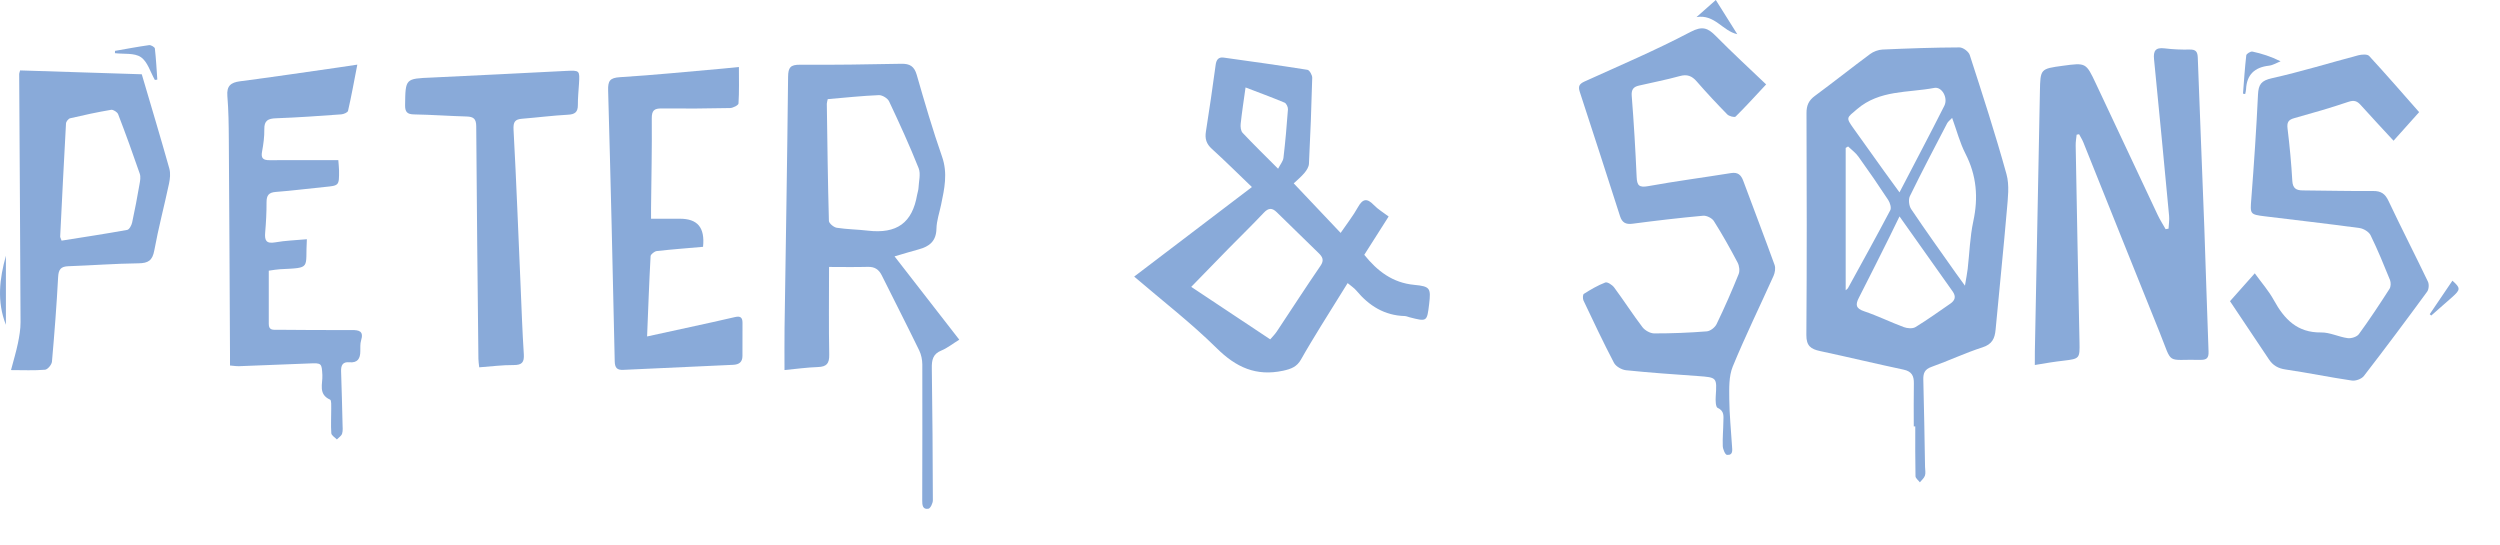 <?xml version="1.0" encoding="utf-8"?>
<svg xmlns="http://www.w3.org/2000/svg" fill="none" height="12" viewBox="0 0 55 12" width="55">
<path d="M43.334 1.209C43.31 1.134 43.185 1.042 43.108 1.043C42.543 1.045 41.978 1.065 41.414 1.09C41.321 1.095 41.216 1.134 41.141 1.19C40.733 1.492 40.336 1.809 39.927 2.11C39.791 2.21 39.742 2.321 39.743 2.489C39.749 4.117 39.752 5.745 39.74 7.372C39.739 7.612 39.841 7.68 40.04 7.723C40.654 7.854 41.265 8.002 41.879 8.132C42.058 8.17 42.108 8.269 42.105 8.434C42.099 8.75 42.103 9.065 42.103 9.381C42.114 9.381 42.125 9.381 42.136 9.381C42.136 9.746 42.133 10.112 42.141 10.477C42.142 10.522 42.204 10.566 42.237 10.611C42.276 10.562 42.331 10.518 42.349 10.463C42.368 10.405 42.352 10.335 42.351 10.271C42.339 9.633 42.331 8.995 42.313 8.357C42.309 8.211 42.341 8.125 42.494 8.071C42.871 7.937 43.234 7.764 43.614 7.642C43.826 7.574 43.885 7.448 43.903 7.254C43.984 6.376 44.076 5.5 44.151 4.622C44.173 4.36 44.211 4.078 44.143 3.833C43.899 2.951 43.616 2.08 43.334 1.209ZM40.853 2.403C41.353 1.973 41.977 2.045 42.555 1.934C42.721 1.902 42.863 2.153 42.775 2.328C42.458 2.957 42.127 3.58 41.789 4.232C41.669 4.067 41.56 3.919 41.453 3.77C41.228 3.456 41.004 3.141 40.779 2.827C40.602 2.579 40.628 2.596 40.853 2.403ZM40.605 6.386C40.605 5.331 40.605 4.293 40.605 3.254C40.623 3.244 40.641 3.233 40.658 3.222C40.735 3.296 40.825 3.361 40.886 3.447C41.111 3.76 41.33 4.078 41.541 4.4C41.581 4.461 41.614 4.571 41.586 4.625C41.284 5.199 40.969 5.767 40.657 6.336C40.648 6.353 40.628 6.365 40.605 6.386ZM42.905 6.682C42.651 6.856 42.402 7.037 42.14 7.196C42.077 7.235 41.962 7.225 41.885 7.197C41.591 7.088 41.308 6.948 41.011 6.848C40.821 6.785 40.819 6.697 40.897 6.547C41.122 6.108 41.342 5.666 41.563 5.224C41.635 5.08 41.705 4.934 41.789 4.761C42.197 5.338 42.577 5.875 42.958 6.411C43.038 6.524 43.012 6.609 42.905 6.682ZM43.412 4.872C43.339 5.213 43.329 5.568 43.289 5.916C43.277 6.017 43.257 6.117 43.229 6.285C43.135 6.155 43.08 6.083 43.029 6.009C42.699 5.541 42.365 5.076 42.046 4.601C41.998 4.53 41.981 4.391 42.017 4.316C42.28 3.777 42.56 3.245 42.837 2.713C42.857 2.674 42.898 2.646 42.947 2.594C43.049 2.875 43.117 3.14 43.238 3.377C43.486 3.859 43.526 4.347 43.412 4.872Z" fill="#89AAD9"/>
<path d="M48.351 1.267C48.346 1.142 48.312 1.088 48.177 1.09C47.992 1.094 47.805 1.087 47.621 1.064C47.42 1.039 47.37 1.12 47.389 1.306C47.503 2.453 47.612 3.601 47.72 4.748C47.729 4.841 47.713 4.936 47.708 5.03C47.687 5.034 47.666 5.038 47.644 5.042C47.587 4.94 47.522 4.841 47.472 4.735C47.017 3.772 46.566 2.806 46.111 1.842C45.892 1.377 45.891 1.378 45.382 1.447C44.888 1.514 44.888 1.514 44.878 2.011C44.841 3.917 44.803 5.824 44.767 7.73C44.765 7.825 44.766 7.921 44.766 8.03C44.905 8.007 45.003 7.99 45.101 7.975C45.2 7.96 45.299 7.946 45.398 7.935C45.755 7.893 45.756 7.886 45.749 7.525C45.718 6.084 45.691 4.644 45.665 3.204C45.663 3.124 45.678 3.043 45.686 2.963C45.704 2.959 45.722 2.956 45.74 2.953C45.772 3.013 45.809 3.071 45.834 3.133C46.394 4.527 46.95 5.922 47.513 7.315C47.809 8.048 47.636 7.899 48.406 7.917C48.545 7.92 48.594 7.879 48.588 7.733C48.553 6.823 48.528 5.913 48.495 5.004C48.449 3.758 48.396 2.513 48.351 1.267Z" fill="#89AAD9"/>
<path d="M31.114 6.267C30.637 6.222 30.302 5.964 30.014 5.606C30.195 5.322 30.37 5.046 30.55 4.763C30.436 4.676 30.316 4.606 30.224 4.51C30.073 4.353 29.979 4.371 29.873 4.561C29.769 4.748 29.634 4.919 29.494 5.124C29.129 4.739 28.806 4.397 28.462 4.034C28.537 3.962 28.627 3.89 28.699 3.803C28.746 3.747 28.794 3.671 28.797 3.602C28.828 2.972 28.853 2.342 28.869 1.711C28.87 1.652 28.809 1.543 28.764 1.536C28.151 1.438 27.535 1.353 26.92 1.267C26.804 1.251 26.759 1.317 26.744 1.43C26.677 1.919 26.608 2.408 26.53 2.895C26.505 3.053 26.54 3.166 26.661 3.275C26.951 3.538 27.229 3.815 27.542 4.115C26.677 4.772 25.816 5.427 24.952 6.085C25.574 6.618 26.205 7.105 26.767 7.66C27.194 8.082 27.634 8.283 28.228 8.156C28.404 8.118 28.533 8.069 28.622 7.909C28.762 7.66 28.912 7.416 29.061 7.172C29.251 6.863 29.444 6.556 29.648 6.228C29.726 6.294 29.793 6.336 29.841 6.394C30.12 6.729 30.46 6.941 30.906 6.953C30.941 6.955 30.975 6.971 31.01 6.98C31.395 7.079 31.394 7.079 31.441 6.69C31.482 6.341 31.465 6.3 31.114 6.267ZM27.337 2.922C27.297 2.879 27.288 2.788 27.295 2.723C27.322 2.468 27.362 2.214 27.402 1.924C27.695 2.036 27.98 2.141 28.26 2.258C28.3 2.275 28.338 2.356 28.335 2.405C28.309 2.761 28.278 3.118 28.236 3.473C28.227 3.547 28.168 3.615 28.118 3.712C27.835 3.429 27.581 3.181 27.337 2.922ZM29.052 5.846C28.724 6.324 28.41 6.812 28.089 7.294C28.046 7.358 27.99 7.413 27.945 7.466C27.348 7.069 26.778 6.69 26.207 6.311C26.49 6.02 26.762 5.739 27.036 5.46C27.292 5.2 27.554 4.945 27.804 4.68C27.907 4.57 27.988 4.57 28.09 4.67C28.396 4.972 28.706 5.269 29.012 5.57C29.093 5.649 29.137 5.723 29.052 5.846Z" fill="#89AAD9"/>
<path d="M38.352 3.979C38.304 3.848 38.233 3.783 38.081 3.808C37.475 3.906 36.866 3.985 36.261 4.095C36.06 4.131 36.014 4.082 36.006 3.891C35.98 3.297 35.945 2.703 35.898 2.11C35.887 1.967 35.938 1.91 36.057 1.883C36.356 1.813 36.658 1.756 36.954 1.674C37.115 1.629 37.221 1.668 37.328 1.792C37.544 2.04 37.769 2.281 37.999 2.516C38.039 2.557 38.16 2.589 38.184 2.564C38.412 2.339 38.627 2.101 38.855 1.857C38.48 1.499 38.107 1.156 37.751 0.795C37.574 0.616 37.455 0.563 37.188 0.704C36.431 1.103 35.64 1.439 34.86 1.793C34.745 1.846 34.715 1.898 34.755 2.021C35.054 2.932 35.348 3.844 35.641 4.757C35.685 4.895 35.765 4.942 35.915 4.922C36.432 4.854 36.95 4.793 37.469 4.746C37.545 4.739 37.664 4.798 37.705 4.863C37.892 5.159 38.064 5.466 38.227 5.776C38.265 5.847 38.279 5.96 38.25 6.031C38.1 6.403 37.939 6.77 37.765 7.13C37.73 7.204 37.627 7.284 37.549 7.29C37.165 7.32 36.779 7.336 36.393 7.335C36.305 7.335 36.19 7.27 36.135 7.199C35.918 6.914 35.725 6.612 35.512 6.325C35.469 6.267 35.362 6.197 35.316 6.215C35.151 6.278 34.995 6.37 34.845 6.465C34.82 6.48 34.818 6.571 34.837 6.612C35.055 7.071 35.271 7.531 35.507 7.981C35.549 8.062 35.677 8.135 35.772 8.145C36.298 8.2 36.826 8.235 37.354 8.273C37.776 8.304 37.773 8.302 37.746 8.721C37.74 8.807 37.744 8.953 37.787 8.973C37.943 9.042 37.915 9.163 37.914 9.279C37.912 9.458 37.894 9.638 37.901 9.816C37.904 9.884 37.955 10.004 37.992 10.007C38.135 10.02 38.109 9.899 38.104 9.809C38.083 9.465 38.047 9.122 38.044 8.778C38.042 8.54 38.033 8.278 38.12 8.065C38.397 7.391 38.719 6.735 39.018 6.069C39.049 5.998 39.066 5.898 39.041 5.829C38.817 5.211 38.581 4.596 38.352 3.979Z" fill="#89AAD9"/>
<path d="M20.212 5.486C20.447 5.423 20.597 5.305 20.602 5.03C20.606 4.854 20.668 4.679 20.704 4.504C20.777 4.154 20.853 3.814 20.726 3.449C20.518 2.855 20.342 2.25 20.168 1.646C20.113 1.457 20.016 1.4 19.83 1.403C19.086 1.418 18.342 1.429 17.599 1.424C17.39 1.423 17.34 1.483 17.338 1.691C17.319 3.534 17.287 5.376 17.26 7.218C17.256 7.518 17.259 7.817 17.259 8.141C17.513 8.117 17.753 8.083 17.993 8.075C18.186 8.069 18.247 7.997 18.243 7.801C18.231 7.171 18.239 6.541 18.239 5.873C18.498 5.873 18.796 5.879 19.094 5.871C19.244 5.867 19.335 5.929 19.399 6.058C19.673 6.609 19.954 7.157 20.223 7.71C20.268 7.802 20.29 7.915 20.291 8.018C20.294 9.014 20.291 10.011 20.289 11.008C20.288 11.109 20.297 11.215 20.425 11.192C20.469 11.184 20.523 11.071 20.523 11.006C20.521 10.038 20.513 9.07 20.5 8.102C20.497 7.923 20.521 7.787 20.711 7.711C20.841 7.658 20.955 7.565 21.104 7.473C20.633 6.867 20.168 6.268 19.68 5.64C19.898 5.577 20.054 5.528 20.212 5.486ZM19.091 5.074C18.864 5.047 18.634 5.046 18.409 5.011C18.343 5.001 18.238 4.914 18.236 4.86C18.212 4.001 18.202 3.142 18.19 2.283C18.19 2.256 18.201 2.228 18.21 2.181C18.596 2.148 18.965 2.108 19.335 2.093C19.41 2.09 19.528 2.162 19.56 2.23C19.789 2.715 20.012 3.203 20.21 3.7C20.26 3.826 20.213 3.991 20.207 4.137C20.204 4.186 20.186 4.235 20.177 4.284C20.071 4.904 19.731 5.149 19.091 5.074Z" fill="#89AAD9"/>
<path d="M52.548 4.422C52.472 4.26 52.381 4.2 52.206 4.202C51.691 4.206 51.176 4.193 50.661 4.189C50.521 4.188 50.441 4.148 50.431 3.981C50.409 3.596 50.373 3.211 50.326 2.828C50.31 2.692 50.343 2.635 50.474 2.599C50.872 2.488 51.271 2.374 51.663 2.241C51.79 2.198 51.857 2.222 51.938 2.313C52.171 2.573 52.411 2.828 52.658 3.096C52.839 2.894 53.023 2.689 53.221 2.467C52.854 2.051 52.494 1.635 52.121 1.231C52.081 1.188 51.959 1.197 51.884 1.216C51.249 1.384 50.621 1.578 49.981 1.721C49.749 1.773 49.687 1.856 49.676 2.079C49.64 2.844 49.588 3.609 49.529 4.373C49.503 4.709 49.494 4.718 49.827 4.759C50.522 4.844 51.217 4.923 51.91 5.017C51.999 5.029 52.116 5.1 52.153 5.176C52.31 5.497 52.446 5.829 52.58 6.16C52.602 6.216 52.6 6.306 52.569 6.355C52.353 6.692 52.132 7.027 51.896 7.35C51.852 7.411 51.728 7.45 51.649 7.439C51.452 7.413 51.259 7.311 51.065 7.314C50.54 7.322 50.255 7.023 50.025 6.604C49.914 6.401 49.757 6.223 49.605 6.013C49.398 6.246 49.228 6.437 49.06 6.626C49.353 7.063 49.636 7.484 49.917 7.907C50.005 8.04 50.118 8.105 50.284 8.129C50.771 8.2 51.254 8.301 51.741 8.372C51.824 8.385 51.955 8.337 52.005 8.272C52.478 7.66 52.94 7.041 53.397 6.417C53.435 6.365 53.443 6.255 53.414 6.195C53.13 5.602 52.829 5.017 52.548 4.422Z" fill="#89AAD9"/>
<path d="M3.119 1.634C2.238 1.606 1.336 1.578 0.443 1.549C0.429 1.6 0.421 1.613 0.422 1.627C0.432 3.447 0.445 5.267 0.452 7.087C0.453 7.243 0.425 7.4 0.394 7.553C0.354 7.746 0.296 7.936 0.242 8.142C0.509 8.142 0.751 8.154 0.991 8.134C1.048 8.129 1.137 8.023 1.143 7.957C1.198 7.336 1.246 6.715 1.279 6.092C1.288 5.928 1.339 5.863 1.502 5.857C2.016 5.839 2.53 5.799 3.044 5.793C3.261 5.791 3.354 5.732 3.395 5.507C3.485 5.015 3.614 4.531 3.718 4.041C3.741 3.934 3.754 3.81 3.725 3.707C3.534 3.028 3.33 2.351 3.119 1.634ZM3.069 4.055C3.02 4.336 2.968 4.617 2.907 4.896C2.894 4.957 2.844 5.05 2.798 5.058C2.317 5.145 1.834 5.218 1.355 5.294C1.337 5.242 1.323 5.222 1.324 5.203C1.365 4.374 1.406 3.544 1.452 2.715C1.455 2.674 1.505 2.611 1.543 2.602C1.842 2.532 2.142 2.467 2.444 2.416C2.491 2.408 2.581 2.466 2.599 2.513C2.766 2.946 2.924 3.383 3.075 3.822C3.099 3.891 3.083 3.979 3.069 4.055Z" fill="#89AAD9"/>
<path d="M7.736 7.261C7.193 7.264 6.65 7.259 6.106 7.255C6.016 7.255 5.911 7.274 5.913 7.125C5.915 6.739 5.913 6.353 5.913 5.955C6.007 5.942 6.084 5.927 6.161 5.923C6.861 5.888 6.712 5.921 6.751 5.263C6.504 5.286 6.276 5.292 6.053 5.332C5.852 5.367 5.819 5.285 5.834 5.113C5.853 4.892 5.865 4.669 5.864 4.447C5.864 4.296 5.914 4.233 6.072 4.222C6.428 4.196 6.782 4.148 7.138 4.114C7.461 4.083 7.461 4.085 7.459 3.753C7.458 3.691 7.451 3.63 7.443 3.523C6.931 3.523 6.432 3.521 5.933 3.524C5.796 3.525 5.736 3.488 5.765 3.336C5.795 3.174 5.818 3.008 5.815 2.845C5.811 2.651 5.897 2.608 6.073 2.602C6.551 2.585 7.029 2.551 7.507 2.516C7.561 2.512 7.649 2.475 7.657 2.438C7.731 2.115 7.79 1.788 7.861 1.422C7.688 1.448 7.556 1.468 7.425 1.487C6.711 1.589 5.997 1.695 5.282 1.788C5.076 1.815 4.984 1.89 5.002 2.113C5.028 2.427 5.032 2.743 5.034 3.059C5.045 4.636 5.052 6.213 5.06 7.79C5.061 7.867 5.06 7.945 5.06 8.041C5.137 8.047 5.199 8.058 5.261 8.056C5.775 8.037 6.289 8.018 6.804 7.996C7.077 7.984 7.078 7.99 7.092 8.252C7.102 8.442 6.995 8.673 7.262 8.792C7.294 8.806 7.286 8.924 7.287 8.994C7.288 9.173 7.276 9.353 7.289 9.531C7.293 9.58 7.368 9.623 7.411 9.668C7.451 9.626 7.51 9.591 7.526 9.541C7.547 9.476 7.537 9.399 7.536 9.328C7.526 8.941 7.518 8.554 7.504 8.167C7.5 8.036 7.541 7.956 7.685 7.97C7.868 7.987 7.927 7.888 7.927 7.725C7.928 7.646 7.922 7.563 7.944 7.49C8.007 7.285 7.902 7.26 7.736 7.261Z" fill="#89AAD9"/>
<path d="M16.172 6.975C15.846 7.052 15.518 7.122 15.19 7.194C14.881 7.262 14.573 7.328 14.236 7.402C14.261 6.792 14.281 6.214 14.313 5.636C14.315 5.594 14.399 5.529 14.45 5.523C14.789 5.485 15.13 5.46 15.467 5.43C15.511 5.003 15.345 4.81 14.952 4.812C14.753 4.813 14.554 4.812 14.323 4.812C14.323 4.725 14.322 4.655 14.323 4.584C14.33 3.925 14.345 3.265 14.339 2.606C14.338 2.429 14.393 2.384 14.558 2.386C15.059 2.391 15.559 2.388 16.06 2.377C16.126 2.376 16.245 2.315 16.247 2.276C16.264 2.016 16.256 1.753 16.256 1.474C16.116 1.488 16.01 1.5 15.904 1.509C15.149 1.575 14.395 1.651 13.639 1.698C13.414 1.712 13.373 1.782 13.379 1.993C13.435 3.978 13.481 5.963 13.524 7.948C13.527 8.092 13.575 8.143 13.71 8.137C14.517 8.099 15.324 8.061 16.131 8.026C16.26 8.02 16.334 7.965 16.334 7.831C16.335 7.587 16.334 7.343 16.335 7.1C16.335 6.985 16.288 6.948 16.172 6.975Z" fill="#89AAD9"/>
<path d="M12.454 1.56C11.469 1.608 10.484 1.662 9.499 1.706C8.917 1.731 8.92 1.724 8.912 2.315C8.91 2.463 8.959 2.515 9.11 2.517C9.495 2.524 9.88 2.552 10.266 2.563C10.414 2.568 10.476 2.61 10.477 2.777C10.488 4.482 10.507 6.188 10.525 7.893C10.525 7.948 10.535 8.003 10.543 8.081C10.805 8.062 11.053 8.029 11.301 8.031C11.484 8.032 11.535 7.97 11.524 7.793C11.492 7.299 11.475 6.805 11.454 6.311C11.403 5.159 11.361 4.006 11.298 2.855C11.289 2.68 11.33 2.624 11.489 2.612C11.824 2.585 12.158 2.542 12.492 2.524C12.645 2.517 12.713 2.469 12.713 2.313C12.712 2.155 12.728 1.998 12.738 1.841C12.755 1.548 12.755 1.546 12.454 1.56Z" fill="#89AAD9"/>
<path d="M49.413 1.966C49.428 1.642 49.601 1.481 49.917 1.445C50.005 1.435 50.088 1.382 50.173 1.349C49.959 1.242 49.758 1.179 49.554 1.135C49.514 1.126 49.422 1.183 49.418 1.217C49.386 1.497 49.368 1.779 49.346 2.06C49.362 2.063 49.378 2.066 49.394 2.069C49.401 2.035 49.412 2 49.413 1.966Z" fill="#89AAD9"/>
<path d="M3.407 1.759C3.425 1.757 3.443 1.754 3.461 1.751C3.445 1.523 3.433 1.294 3.407 1.066C3.403 1.036 3.32 0.987 3.28 0.993C3.029 1.028 2.78 1.076 2.53 1.119C2.53 1.136 2.529 1.153 2.529 1.17C2.723 1.194 2.955 1.159 3.099 1.257C3.247 1.357 3.308 1.586 3.407 1.759Z" fill="#89AAD9"/>
<path d="M38.22 0.752C38.065 0.505 37.909 0.257 37.748 0C37.584 0.145 37.454 0.261 37.323 0.376C37.726 0.309 37.895 0.681 38.22 0.752Z" fill="#89AAD9"/>
<path d="M0.13 7.146C0.13 6.639 0.13 6.132 0.13 5.626C-0.01 6.129 -0.073 6.632 0.13 7.146Z" fill="#89AAD9"/>
<path d="M53.953 6.175C53.788 6.42 53.621 6.666 53.454 6.912C53.465 6.922 53.476 6.932 53.487 6.942C53.641 6.807 53.796 6.672 53.949 6.536C54.135 6.37 54.134 6.336 53.953 6.175Z" fill="#89AAD9"/>
</svg>